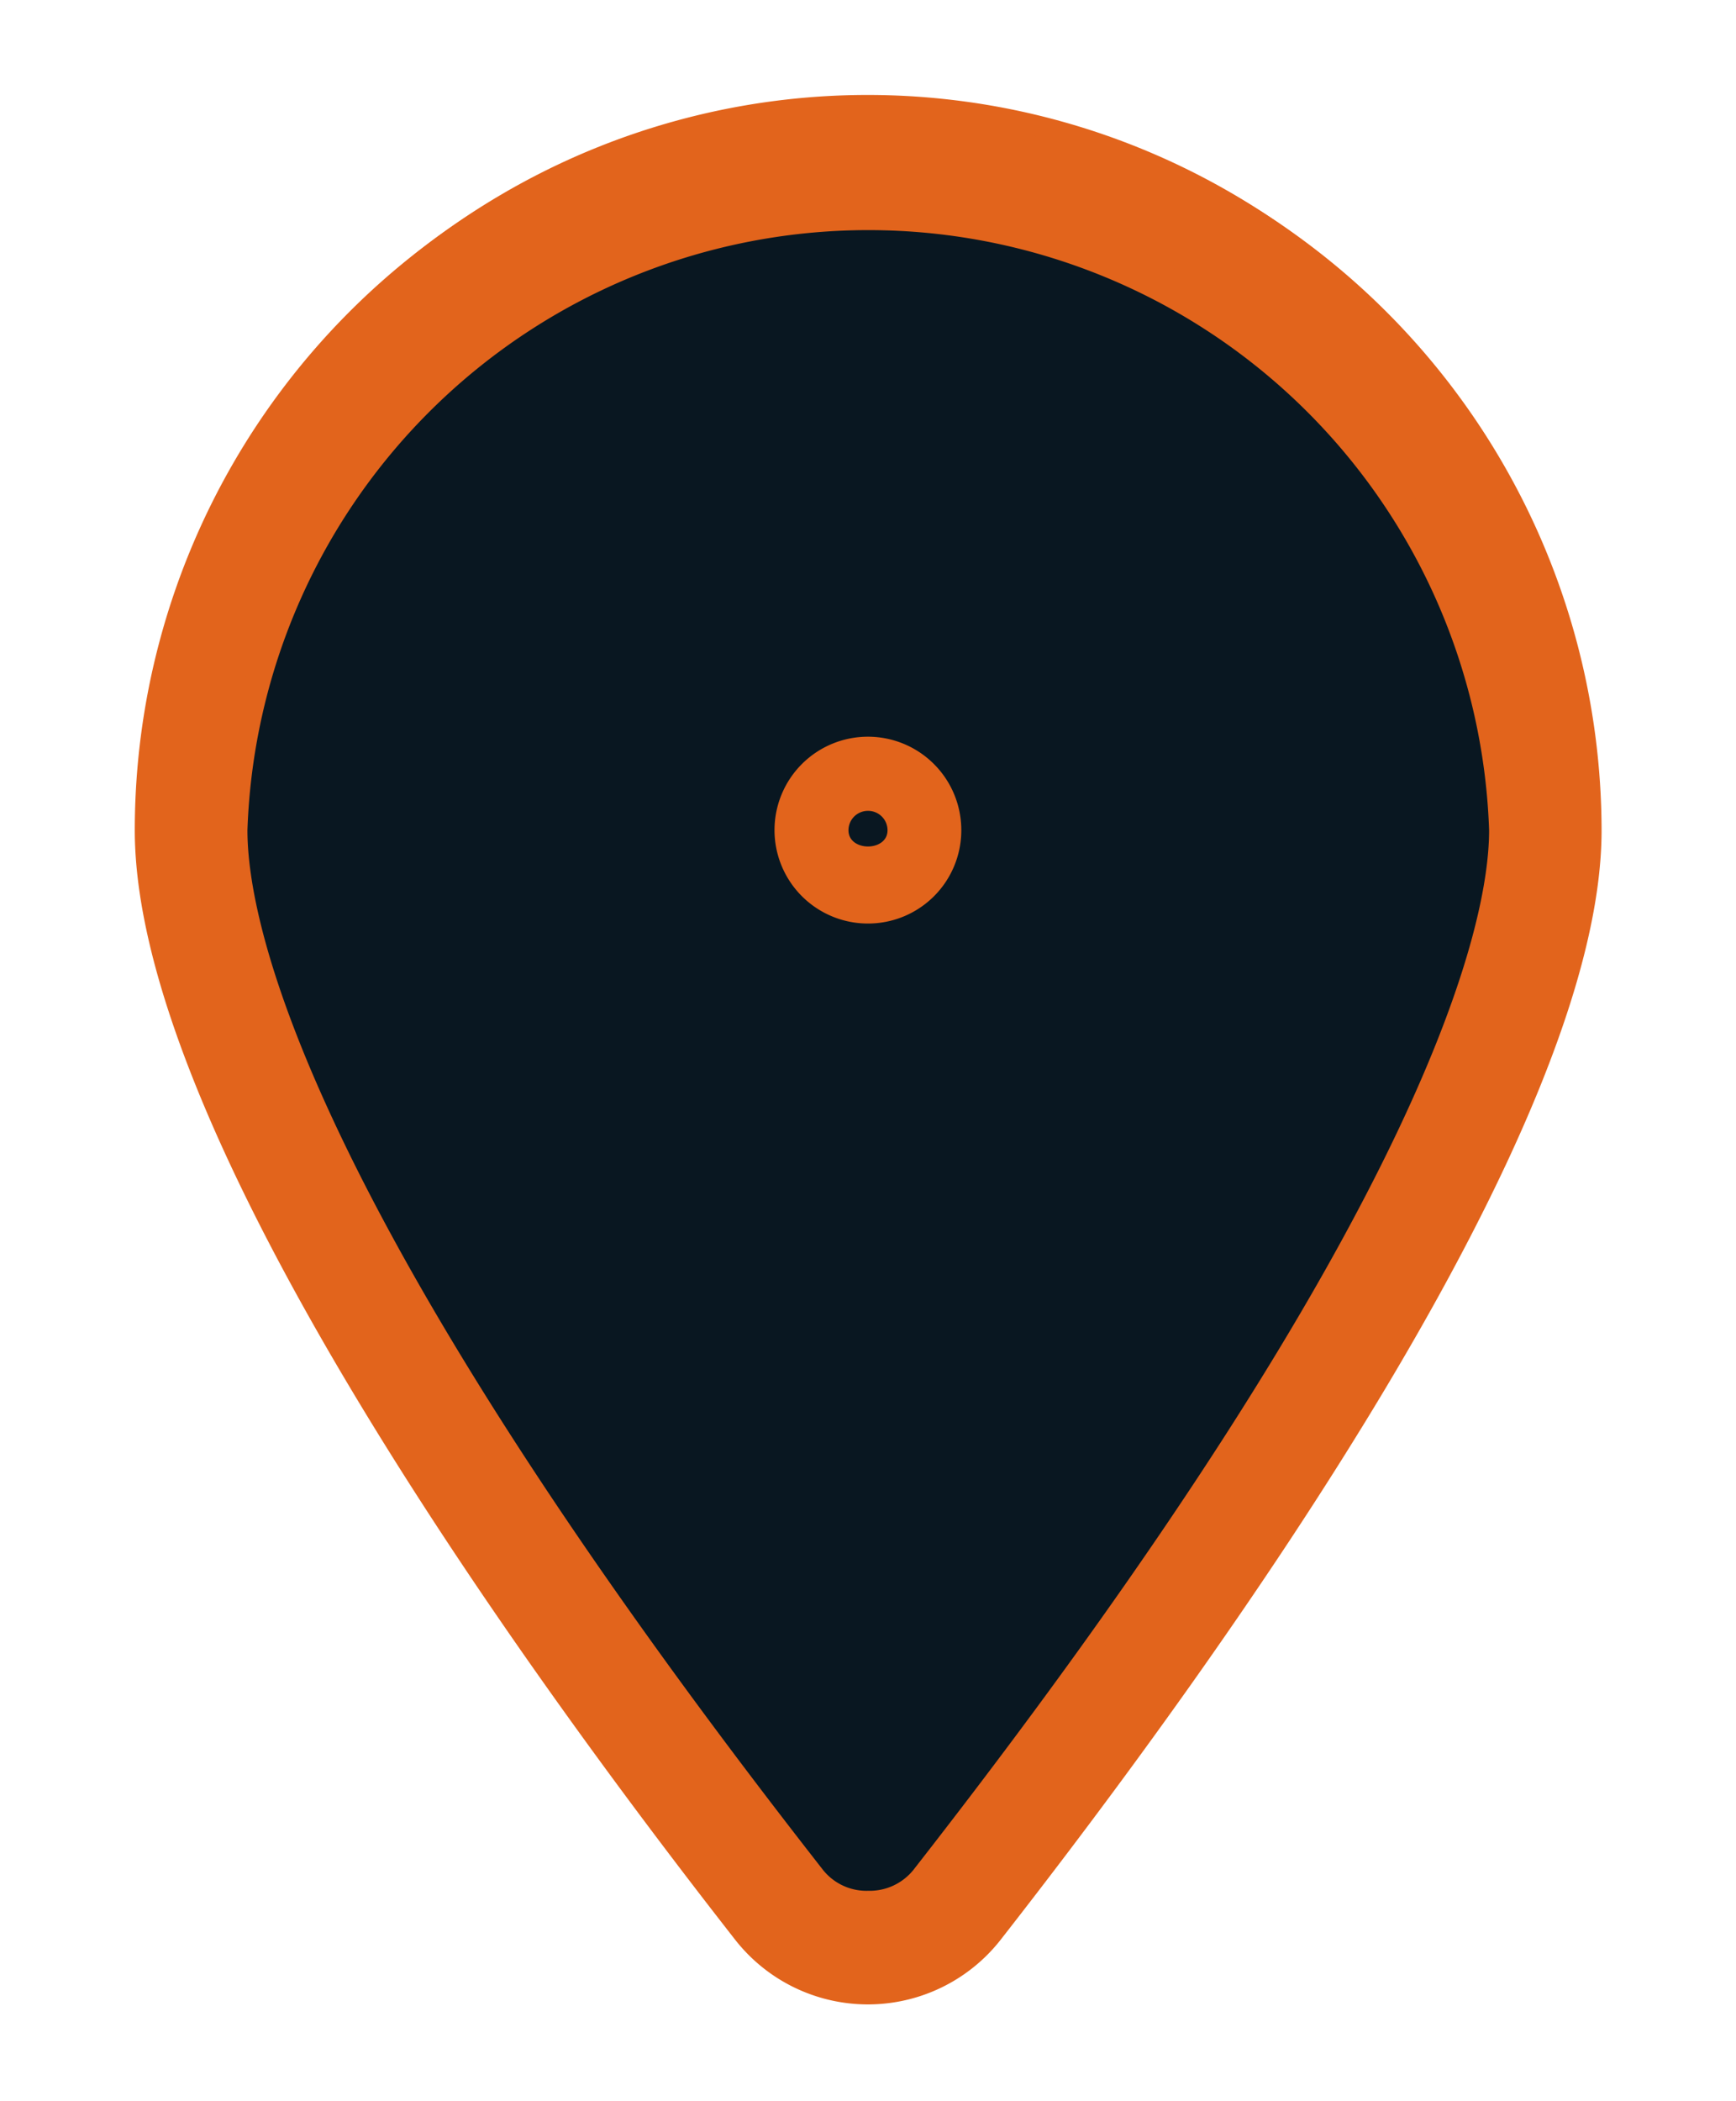 <?xml version="1.0" encoding="UTF-8"?> <svg xmlns="http://www.w3.org/2000/svg" id="_ÎÓÈ_1" data-name="—ÎÓÈ 1" viewBox="0 0 96.47 116.74"> <defs> <style>.cls-1{fill:#091721;}.cls-2{fill:#e2641c;}</style> </defs> <path class="cls-1" d="M49.32,8.55A37.59,37.59,0,0,0,11.73,46.13c0,15.58,20.48,44.07,32.68,59.66a6.35,6.35,0,0,0,9.82,0c9.82-12.57,32.68-43.53,32.68-59.67A37.62,37.62,0,0,0,49.32,8.55Z"></path> <g id="Travel_Travel-Metaphor_travel-user-pin" data-name="Travel / Travel-Metaphor / travel-user-pin"> <g id="Group_8" data-name="Group 8"> <g id="travel-user-pin"> <path class="cls-2" d="M48.23,51.31a5.19,5.19,0,1,1,5.19-5.18A5.18,5.18,0,0,1,48.23,51.31Zm0-6.26a1.08,1.08,0,0,0-1.08,1.08c0,1.2,2.17,1.2,2.17,0A1.08,1.08,0,0,0,48.23,45.05Z"></path> <path class="cls-2" d="M48.23,110.82a8.78,8.78,0,0,1-7-3.41C28.84,91.55,8,62.49,8,46.13a40.22,40.22,0,1,1,80.43,0c0,16.34-20.83,45.41-33.24,61.28A8.8,8.8,0,0,1,48.23,110.82Zm0-99.73a35,35,0,0,0-35,35c0,15.37,22.47,45.75,32.14,58.1a3.8,3.8,0,0,0,5.81,0c9.66-12.36,32.14-42.76,32.14-58.1A35.08,35.08,0,0,0,48.23,11.09Z"></path> <path class="cls-2" d="M48.23,6.45A39.72,39.72,0,0,1,87.91,46.13c0,16.17-20.75,45.13-33.12,61a8.32,8.32,0,0,1-13.12,0C29.31,91.28,8.55,62.34,8.55,46.13A39.67,39.67,0,0,1,48.23,6.45m0,99.66a4.21,4.21,0,0,0,3.33-1.55c9.7-12.4,32.25-42.93,32.25-58.43a35.58,35.58,0,0,0-71.16,0c0,15.54,22.56,46,32.26,58.43a4.18,4.18,0,0,0,3.32,1.55m0-100.73A40.75,40.75,0,0,0,7.49,46.13c0,16.52,20.89,45.69,33.34,61.61a9.37,9.37,0,0,0,14.8,0C68.08,91.81,89,62.63,89,46.13A40.8,40.8,0,0,0,48.23,5.38Zm0,99.67a3.09,3.09,0,0,1-2.48-1.14c-28.91-36.95-32-52.71-32-57.78a34.52,34.52,0,0,1,69,0c0,5-3.12,20.81-32,57.77a3.12,3.12,0,0,1-2.49,1.15Z"></path> </g> </g> </g> </svg> 